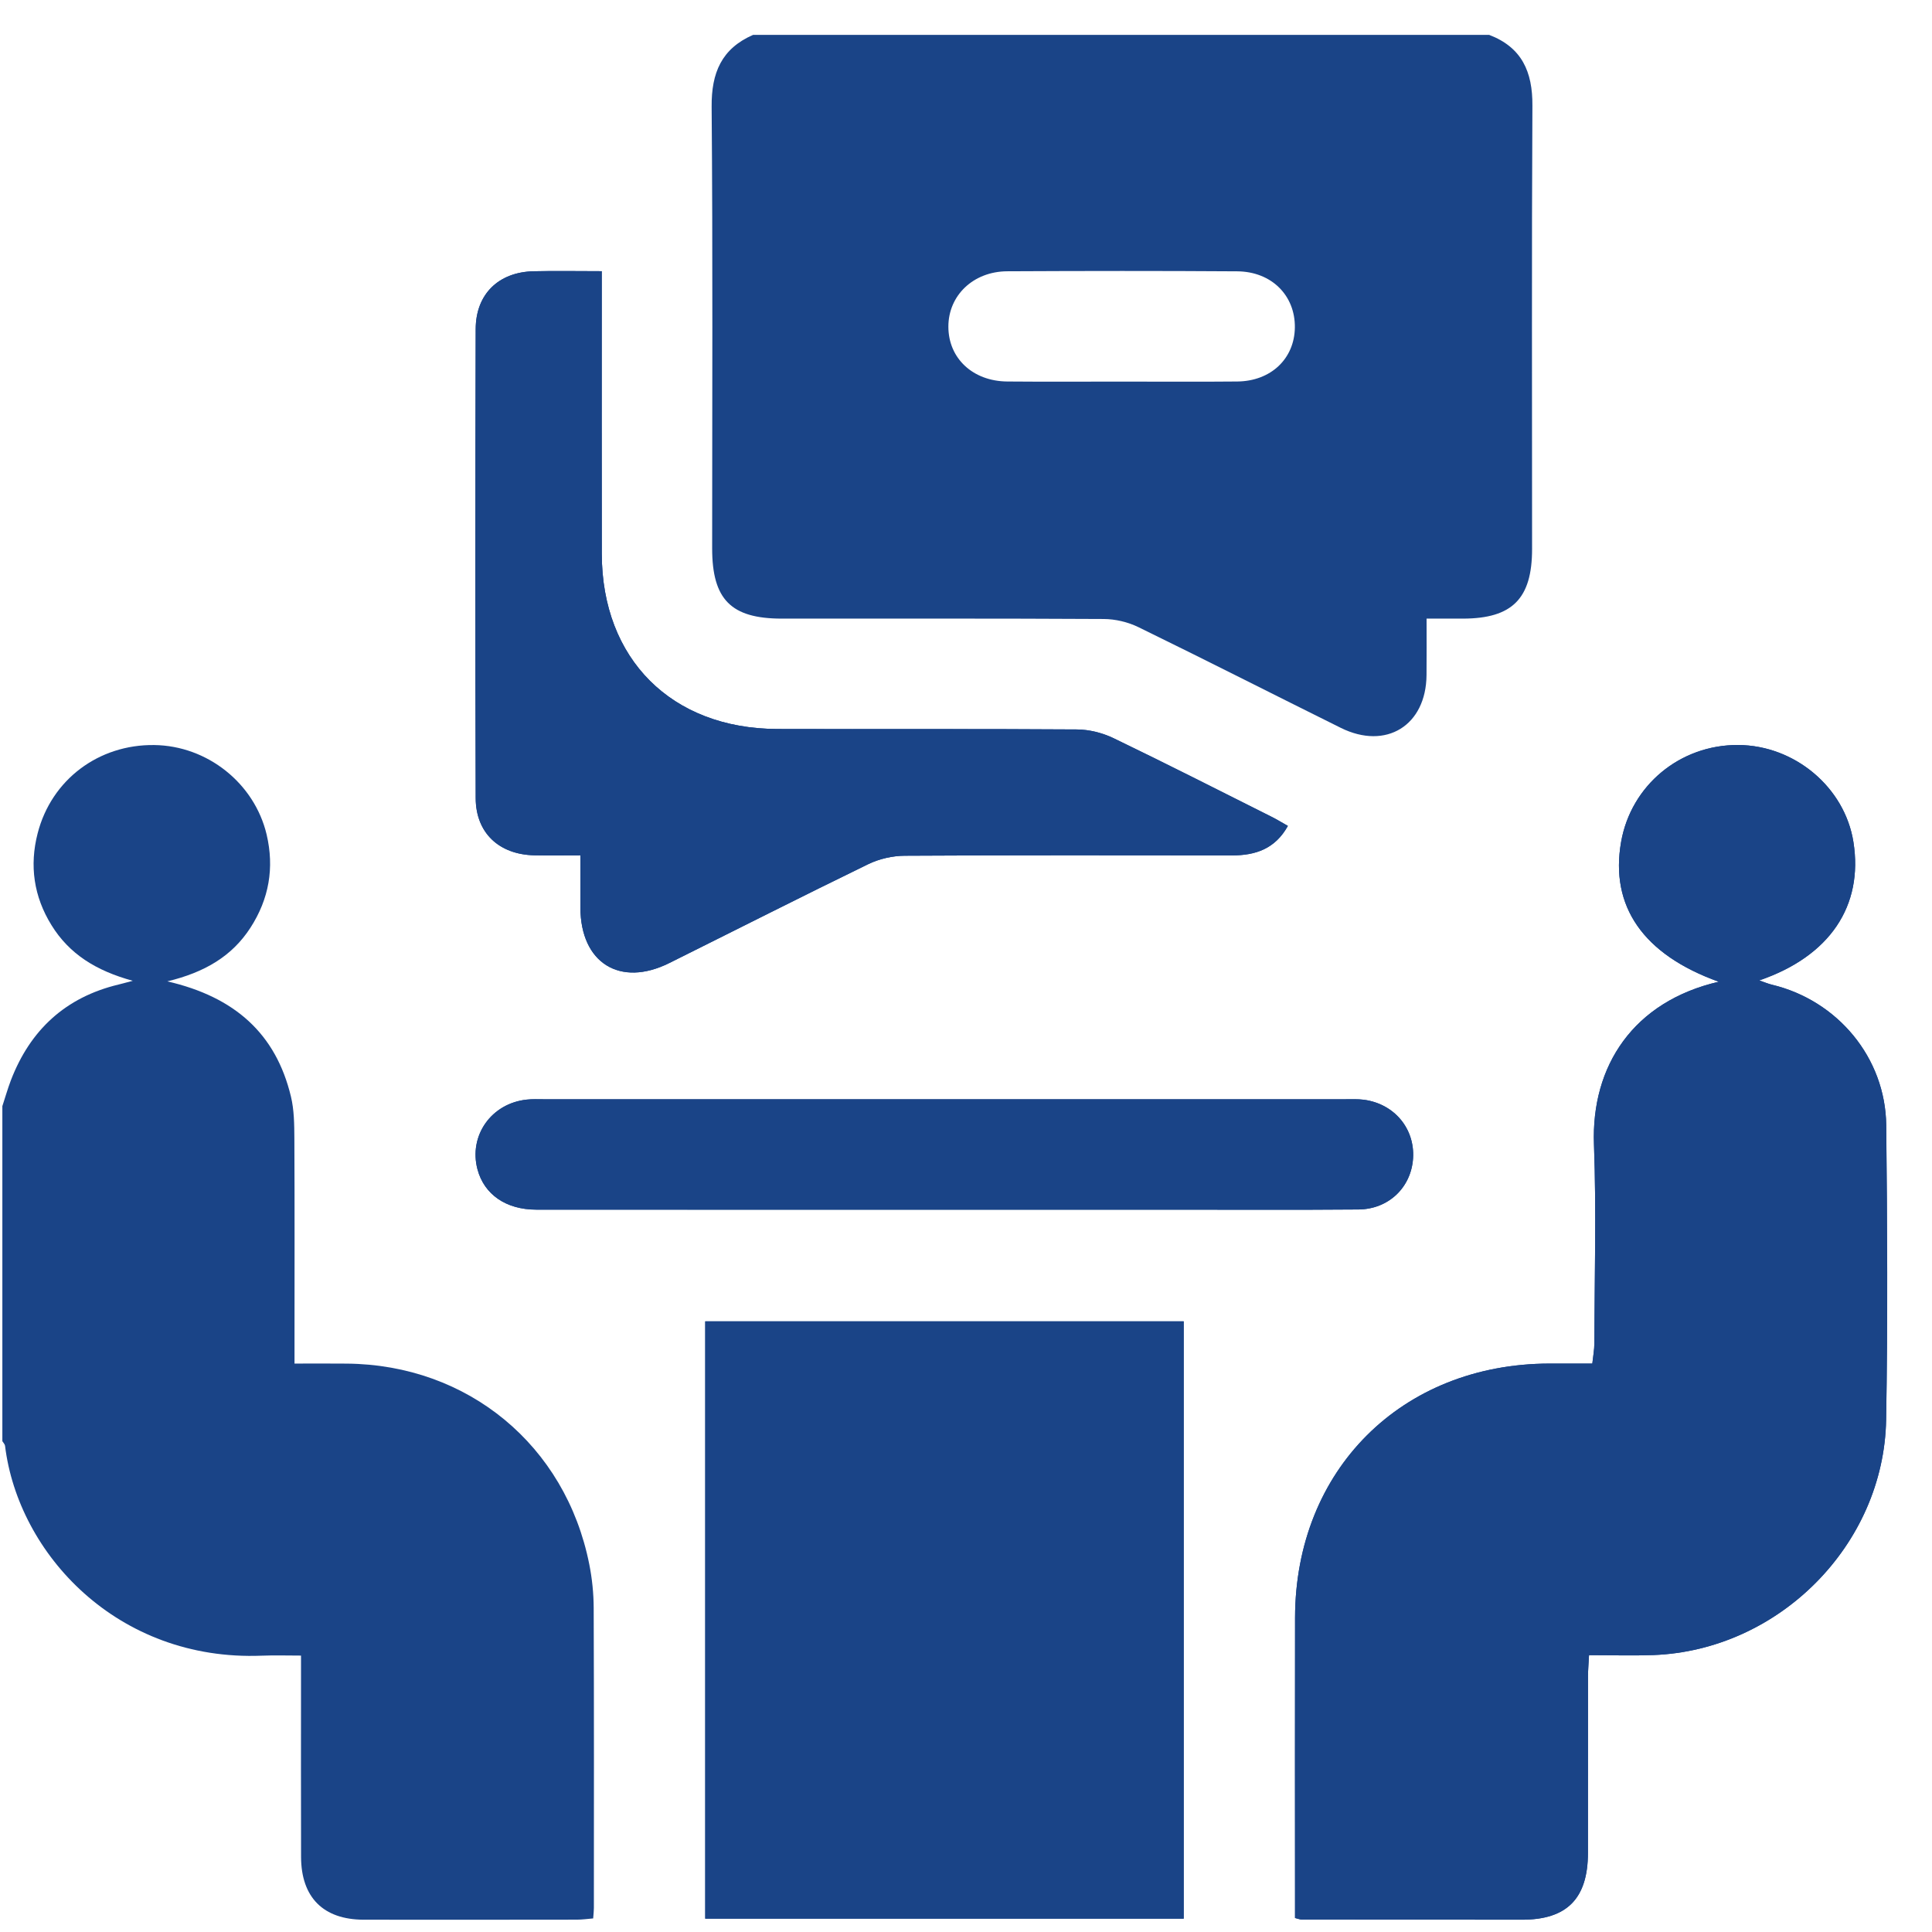 <svg width="41" height="41" viewBox="0 0 41 41" fill="none" xmlns="http://www.w3.org/2000/svg">
<path d="M36.474 20.834C34.663 21.253 33.765 22.62 33.826 24.286C33.878 25.69 33.838 27.097 33.835 28.503C33.834 28.646 33.807 28.789 33.791 28.937C33.449 28.937 33.163 28.936 32.877 28.937C29.743 28.945 27.489 31.195 27.483 34.328C27.479 36.32 27.482 38.312 27.482 40.303C27.482 40.441 27.482 40.579 27.482 40.703C27.565 40.724 27.59 40.735 27.615 40.735C29.177 40.737 30.738 40.739 32.3 40.739C33.254 40.739 33.697 40.289 33.698 39.321C33.7 38.071 33.698 36.821 33.7 35.572C33.7 35.435 33.713 35.298 33.721 35.125C34.203 35.125 34.644 35.139 35.084 35.123C37.746 35.024 39.98 32.789 40.026 30.127C40.062 28.045 40.05 25.961 40.028 23.879C40.012 22.446 38.995 21.23 37.603 20.897C37.526 20.879 37.453 20.847 37.333 20.806C38.834 20.293 39.546 19.223 39.332 17.869C39.15 16.71 38.087 15.816 36.885 15.81C35.654 15.803 34.612 16.667 34.402 17.868C34.164 19.228 34.865 20.257 36.474 20.834ZM25.12 28.041C21.707 28.041 18.345 28.041 14.966 28.041C14.966 32.277 14.966 36.487 14.966 40.717C18.358 40.717 21.732 40.717 25.12 40.717C25.12 36.483 25.12 32.274 25.12 28.041ZM12.317 18.152C12.317 18.562 12.316 18.913 12.317 19.263C12.321 20.435 13.157 20.958 14.202 20.438C15.609 19.738 17.01 19.027 18.424 18.339C18.658 18.226 18.94 18.161 19.2 18.16C21.516 18.146 23.832 18.151 26.147 18.153C26.644 18.153 27.06 18.015 27.331 17.527C27.202 17.454 27.094 17.388 26.981 17.331C25.866 16.773 24.754 16.206 23.63 15.665C23.394 15.552 23.114 15.481 22.853 15.48C20.733 15.465 18.612 15.476 16.492 15.47C14.251 15.463 12.774 13.985 12.771 11.754C12.768 9.906 12.77 8.058 12.77 6.21C12.77 6.071 12.77 5.933 12.77 5.755C12.255 5.755 11.79 5.746 11.325 5.756C10.582 5.773 10.097 6.239 10.095 6.983C10.086 10.302 10.085 13.62 10.095 16.938C10.098 17.678 10.592 18.135 11.34 18.151C11.65 18.157 11.96 18.152 12.317 18.152ZM20.045 25.671C21.646 25.671 23.246 25.672 24.847 25.671C26.174 25.671 27.501 25.678 28.828 25.667C29.47 25.662 29.949 25.196 29.987 24.58C30.027 23.948 29.586 23.422 28.94 23.338C28.812 23.322 28.68 23.328 28.55 23.328C22.877 23.328 17.204 23.328 11.531 23.328C11.414 23.328 11.296 23.323 11.18 23.335C10.426 23.414 9.943 24.1 10.133 24.816C10.275 25.348 10.737 25.67 11.38 25.671C14.268 25.672 17.157 25.671 20.045 25.671Z" fill="#1A4487"/>
<path d="M31.602 0.74C32.295 1.004 32.525 1.522 32.52 2.241C32.503 5.378 32.514 8.515 32.513 11.652C32.513 12.704 32.093 13.125 31.05 13.128C30.806 13.128 30.561 13.128 30.274 13.128C30.274 13.553 30.277 13.94 30.273 14.327C30.264 15.396 29.416 15.922 28.455 15.447C27.023 14.737 25.598 14.011 24.161 13.31C23.938 13.201 23.669 13.137 23.42 13.136C21.143 13.123 18.866 13.129 16.588 13.128C15.513 13.127 15.113 12.722 15.113 11.637C15.113 8.513 15.128 5.388 15.102 2.264C15.096 1.544 15.313 1.032 15.982 0.74C21.188 0.74 26.395 0.74 31.602 0.74ZM23.797 8.098C24.617 8.098 25.437 8.104 26.257 8.096C26.97 8.089 27.47 7.613 27.479 6.951C27.488 6.272 26.985 5.763 26.256 5.758C24.629 5.747 23.002 5.749 21.375 5.757C20.652 5.761 20.125 6.272 20.126 6.933C20.126 7.602 20.643 8.09 21.376 8.096C22.183 8.103 22.99 8.098 23.797 8.098Z" fill="#1A4487"/>
<path d="M0.05 23.474C0.11 23.292 0.162 23.107 0.23 22.928C0.641 21.856 1.391 21.163 2.517 20.893C2.577 20.879 2.636 20.862 2.818 20.814C2.031 20.599 1.468 20.241 1.093 19.634C0.717 19.027 0.622 18.37 0.799 17.684C1.092 16.544 2.095 15.795 3.275 15.811C4.399 15.826 5.399 16.62 5.658 17.709C5.825 18.417 5.709 19.079 5.314 19.689C4.923 20.293 4.343 20.635 3.551 20.826C4.985 21.157 5.854 21.938 6.174 23.27C6.243 23.556 6.245 23.863 6.247 24.161C6.254 25.593 6.25 27.025 6.25 28.457C6.25 28.598 6.25 28.738 6.25 28.937C6.642 28.937 7.001 28.934 7.359 28.938C9.93 28.96 12.003 30.672 12.505 33.195C12.566 33.5 12.598 33.815 12.599 34.126C12.607 36.247 12.604 38.369 12.603 40.491C12.603 40.554 12.595 40.618 12.588 40.712C12.468 40.722 12.357 40.738 12.245 40.738C10.736 40.74 9.226 40.741 7.717 40.739C6.862 40.737 6.392 40.267 6.389 39.408C6.385 38.145 6.388 36.882 6.388 35.62C6.388 35.478 6.388 35.336 6.388 35.134C6.094 35.134 5.825 35.125 5.558 35.136C2.489 35.259 0.385 32.969 0.107 30.681C0.102 30.647 0.069 30.616 0.05 30.584C0.05 28.214 0.05 25.844 0.05 23.474Z" fill="#1A4487"/>
<path d="M36.475 20.834C34.865 20.256 34.164 19.228 34.402 17.868C34.612 16.667 35.655 15.803 36.885 15.81C38.088 15.816 39.15 16.71 39.333 17.869C39.546 19.223 38.834 20.293 37.334 20.806C37.454 20.847 37.527 20.879 37.604 20.897C38.995 21.23 40.013 22.446 40.029 23.879C40.051 25.961 40.063 28.045 40.027 30.127C39.981 32.789 37.747 35.024 35.085 35.123C34.645 35.139 34.204 35.125 33.722 35.125C33.713 35.298 33.7 35.435 33.7 35.572C33.699 36.821 33.7 38.071 33.699 39.321C33.698 40.289 33.255 40.739 32.301 40.739C30.739 40.739 29.177 40.737 27.616 40.735C27.591 40.735 27.566 40.724 27.483 40.703C27.483 40.579 27.483 40.441 27.483 40.303C27.483 38.312 27.479 36.32 27.483 34.328C27.49 31.195 29.744 28.945 32.877 28.937C33.163 28.936 33.449 28.937 33.792 28.937C33.807 28.789 33.835 28.646 33.835 28.503C33.839 27.097 33.878 25.69 33.827 24.286C33.766 22.62 34.663 21.253 36.475 20.834Z" fill="#1A4487"/>
<path d="M25.12 28.041C25.12 32.274 25.12 36.483 25.12 40.717C21.732 40.717 18.358 40.717 14.966 40.717C14.966 36.487 14.966 32.277 14.966 28.041C18.345 28.041 21.707 28.041 25.12 28.041Z" fill="#1A4487"/>
<path d="M12.317 18.152C11.96 18.152 11.65 18.157 11.34 18.151C10.592 18.135 10.098 17.678 10.095 16.939C10.085 13.62 10.086 10.302 10.095 6.984C10.097 6.24 10.582 5.774 11.325 5.757C11.79 5.746 12.255 5.755 12.77 5.755C12.77 5.933 12.77 6.072 12.77 6.21C12.77 8.058 12.768 9.906 12.771 11.754C12.774 13.985 14.251 15.463 16.492 15.47C18.612 15.477 20.733 15.465 22.853 15.48C23.114 15.482 23.394 15.552 23.63 15.665C24.754 16.207 25.866 16.773 26.981 17.332C27.094 17.388 27.202 17.455 27.331 17.527C27.06 18.015 26.644 18.153 26.147 18.153C23.832 18.151 21.516 18.146 19.2 18.16C18.94 18.162 18.658 18.226 18.424 18.34C17.01 19.027 15.609 19.739 14.202 20.438C13.157 20.958 12.321 20.435 12.317 19.263C12.316 18.913 12.317 18.562 12.317 18.152Z" fill="#1A4487"/>
<path d="M20.046 25.671C17.157 25.671 14.268 25.672 11.38 25.67C10.737 25.67 10.275 25.348 10.133 24.816C9.943 24.1 10.426 23.414 11.18 23.335C11.296 23.322 11.414 23.328 11.531 23.328C17.204 23.328 22.878 23.328 28.551 23.328C28.681 23.328 28.812 23.322 28.941 23.338C29.586 23.422 30.027 23.948 29.988 24.58C29.949 25.195 29.471 25.662 28.828 25.667C27.501 25.678 26.174 25.671 24.847 25.671C23.247 25.672 21.646 25.671 20.046 25.671Z" fill="#1A4487"/>
</svg>
